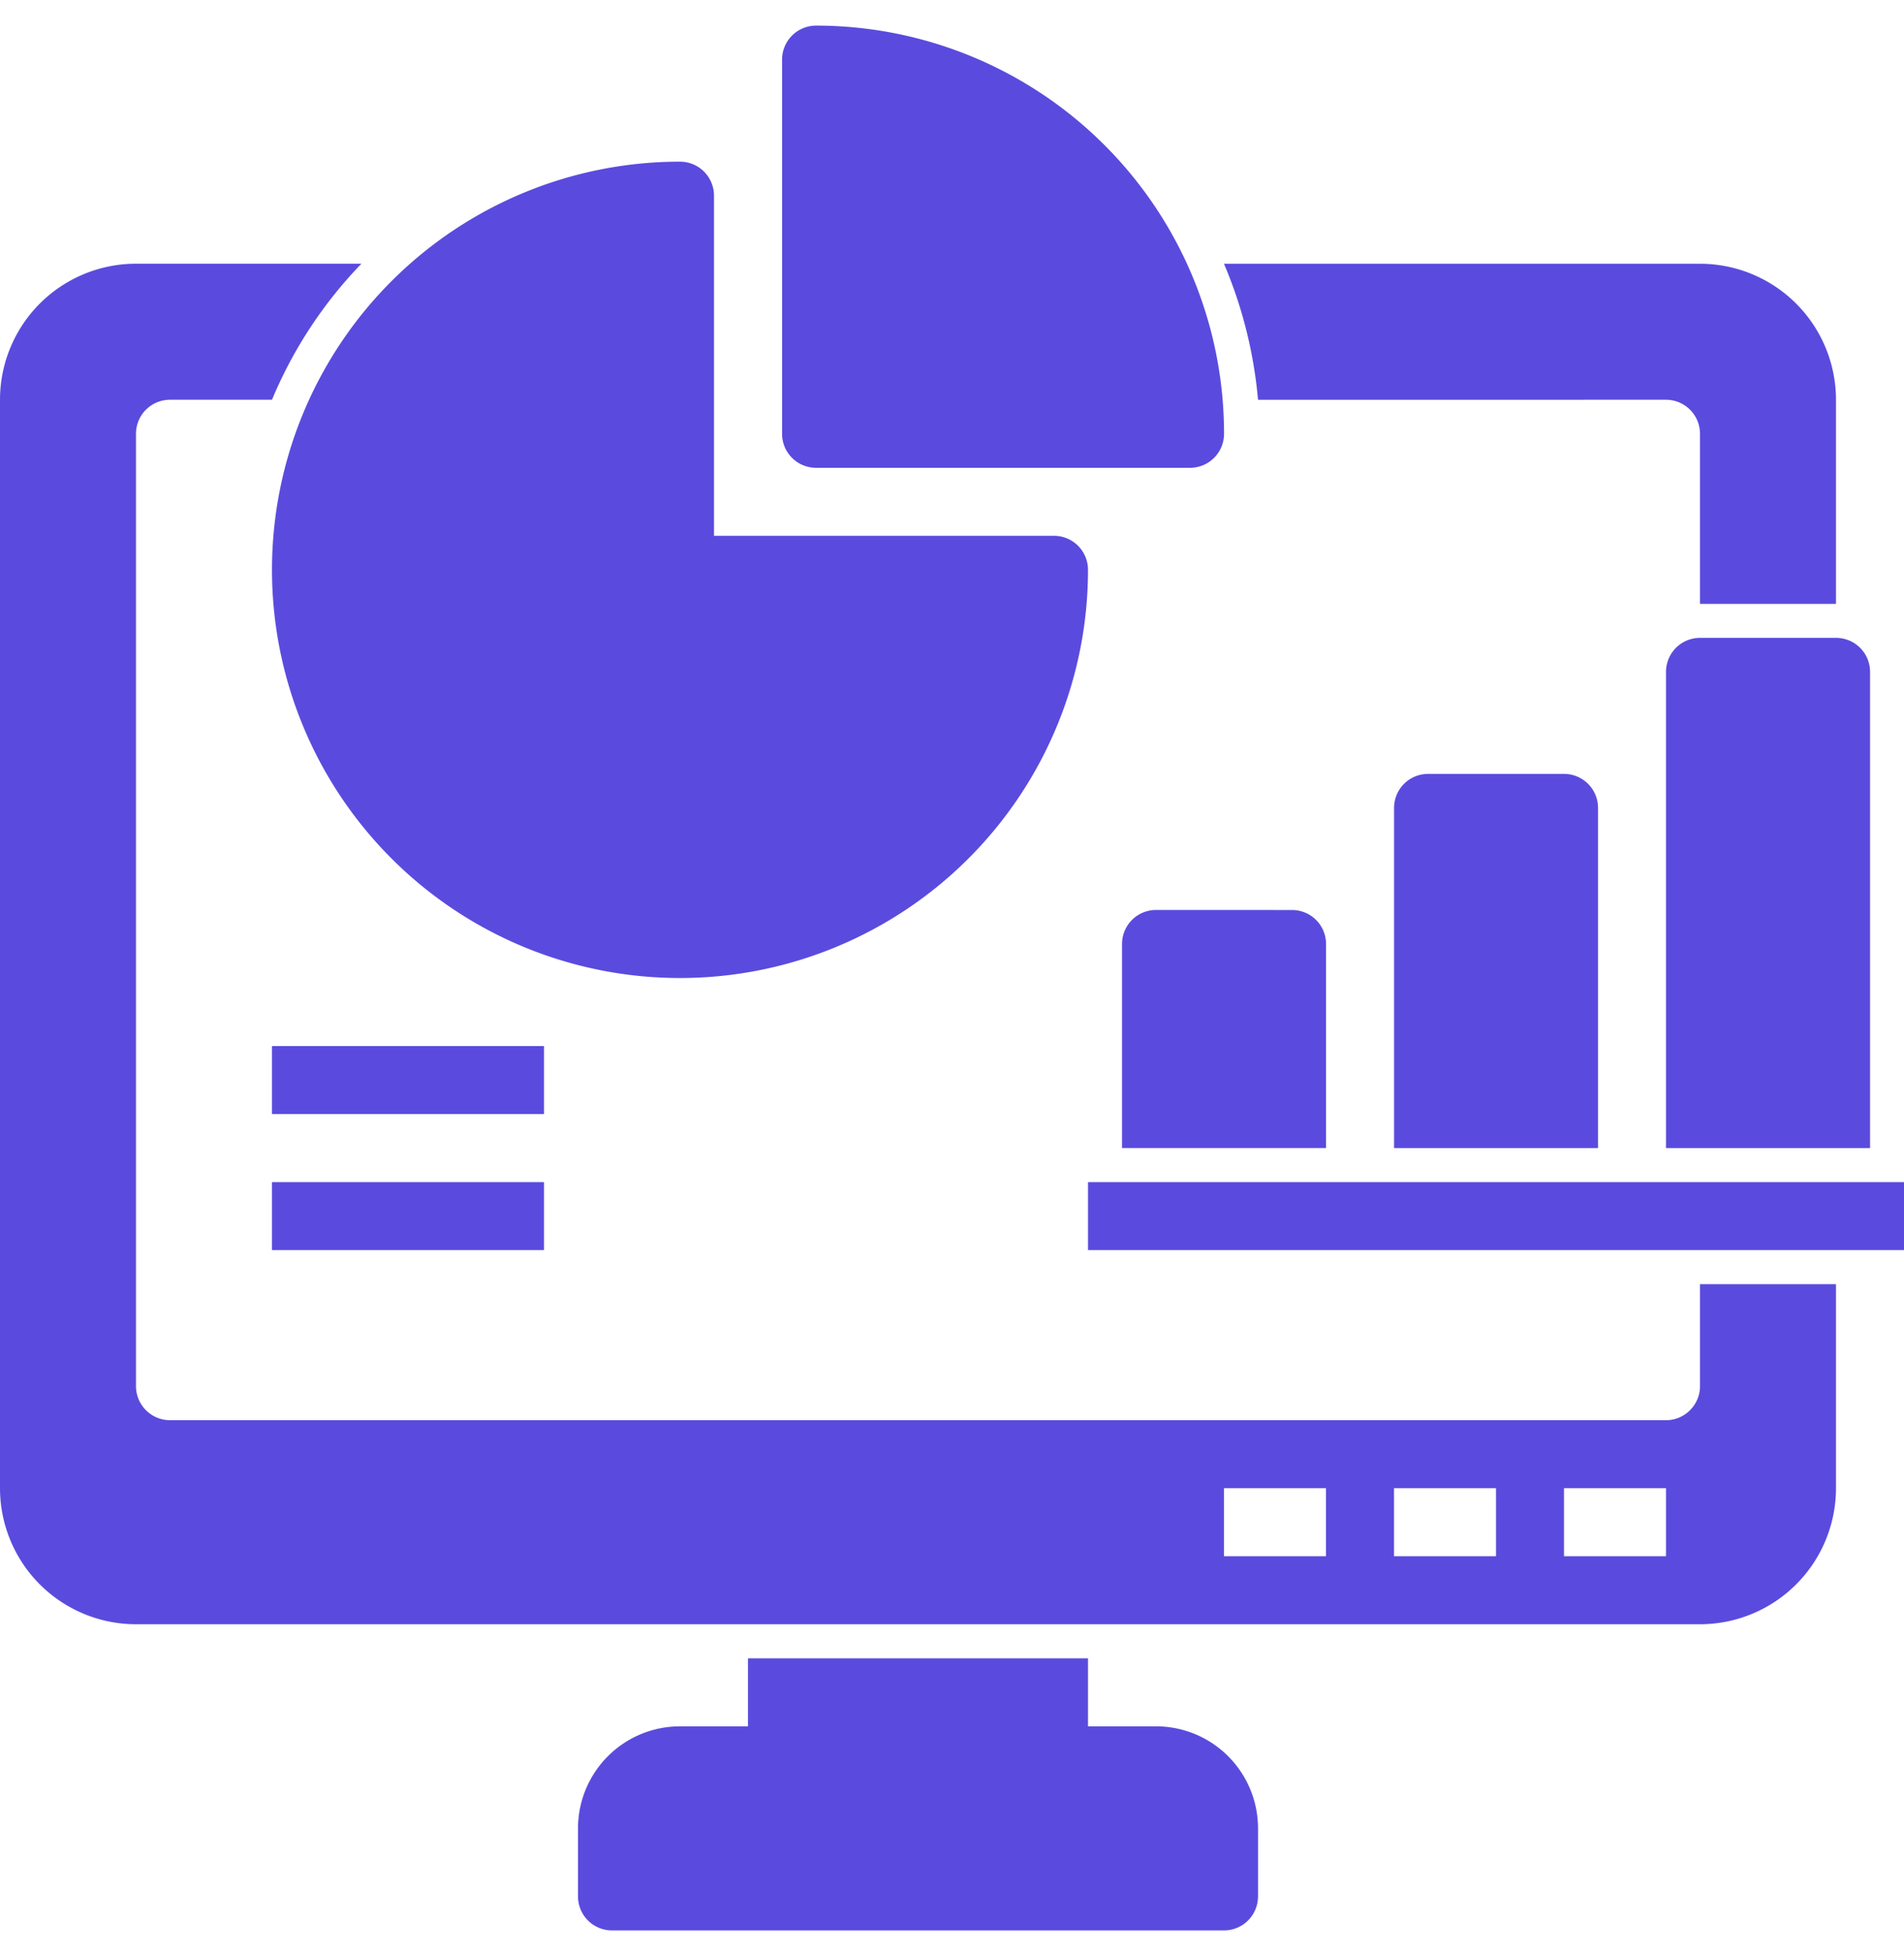 <svg xmlns="http://www.w3.org/2000/svg" width="40" height="41" fill="none"><g clip-path="url(#analysis_svg__a)"><path fill="#5A4BDE" d="M35.714 29.11a.715.715 0 0 1-.714.714H3.571a.715.715 0 0 1-.714-.715v-20a.714.714 0 0 1 .714-.714h2.143a9.2 9.2 0 0 1 1.879-2.857H2.857A2.857 2.857 0 0 0 0 8.395v22.857a2.857 2.857 0 0 0 2.857 2.857h32.857a2.857 2.857 0 0 0 2.857-2.857v-4.285h-2.857zm-7.857 3.57h-2.143v-1.428h2.143zm3.572 0h-2.143v-1.428h2.143zm3.571 0h-2.143v-1.428H35zM26.429 8.396a9.4 9.4 0 0 0-.715-2.857h10a2.857 2.857 0 0 1 2.857 2.857v4.286h-2.857V9.11A.714.714 0 0 0 35 8.395zm0 30v1.429a.715.715 0 0 1-.715.714H12.857a.714.714 0 0 1-.714-.714v-1.429a2.143 2.143 0 0 1 2.143-2.143h1.428v-1.428h7.143v1.428h1.429a2.143 2.143 0 0 1 2.143 2.143M5.714 11.967a8.57 8.57 0 0 1 8.572-8.572.714.714 0 0 1 .714.715v7.142h7.143a.714.714 0 0 1 .714.715 8.571 8.571 0 1 1-17.143 0M16.43 9.11V1.252a.714.714 0 0 1 .714-.714 8.57 8.57 0 0 1 8.571 8.572.714.714 0 0 1-.714.714h-7.857a.714.714 0 0 1-.714-.714m10.714 10a.714.714 0 0 1 .714.714v4.285h-4.286v-4.285a.715.715 0 0 1 .715-.715zm11.428-5.715a.714.714 0 0 1 .715.715v10H35v-10a.715.715 0 0 1 .714-.715zm-5.714 2.857a.714.714 0 0 1 .714.715v7.143h-4.285v-7.143a.714.714 0 0 1 .714-.715zM40 24.824v1.428H22.857v-1.428zm-28.571-1.429H5.714v-1.428h5.715zm-5.715 1.429h5.715v1.428H5.714z"></path></g><defs><clipPath id="analysis_svg__a"><path fill="#fff" d="M0 .538h40v40H0z"></path></clipPath></defs></svg>